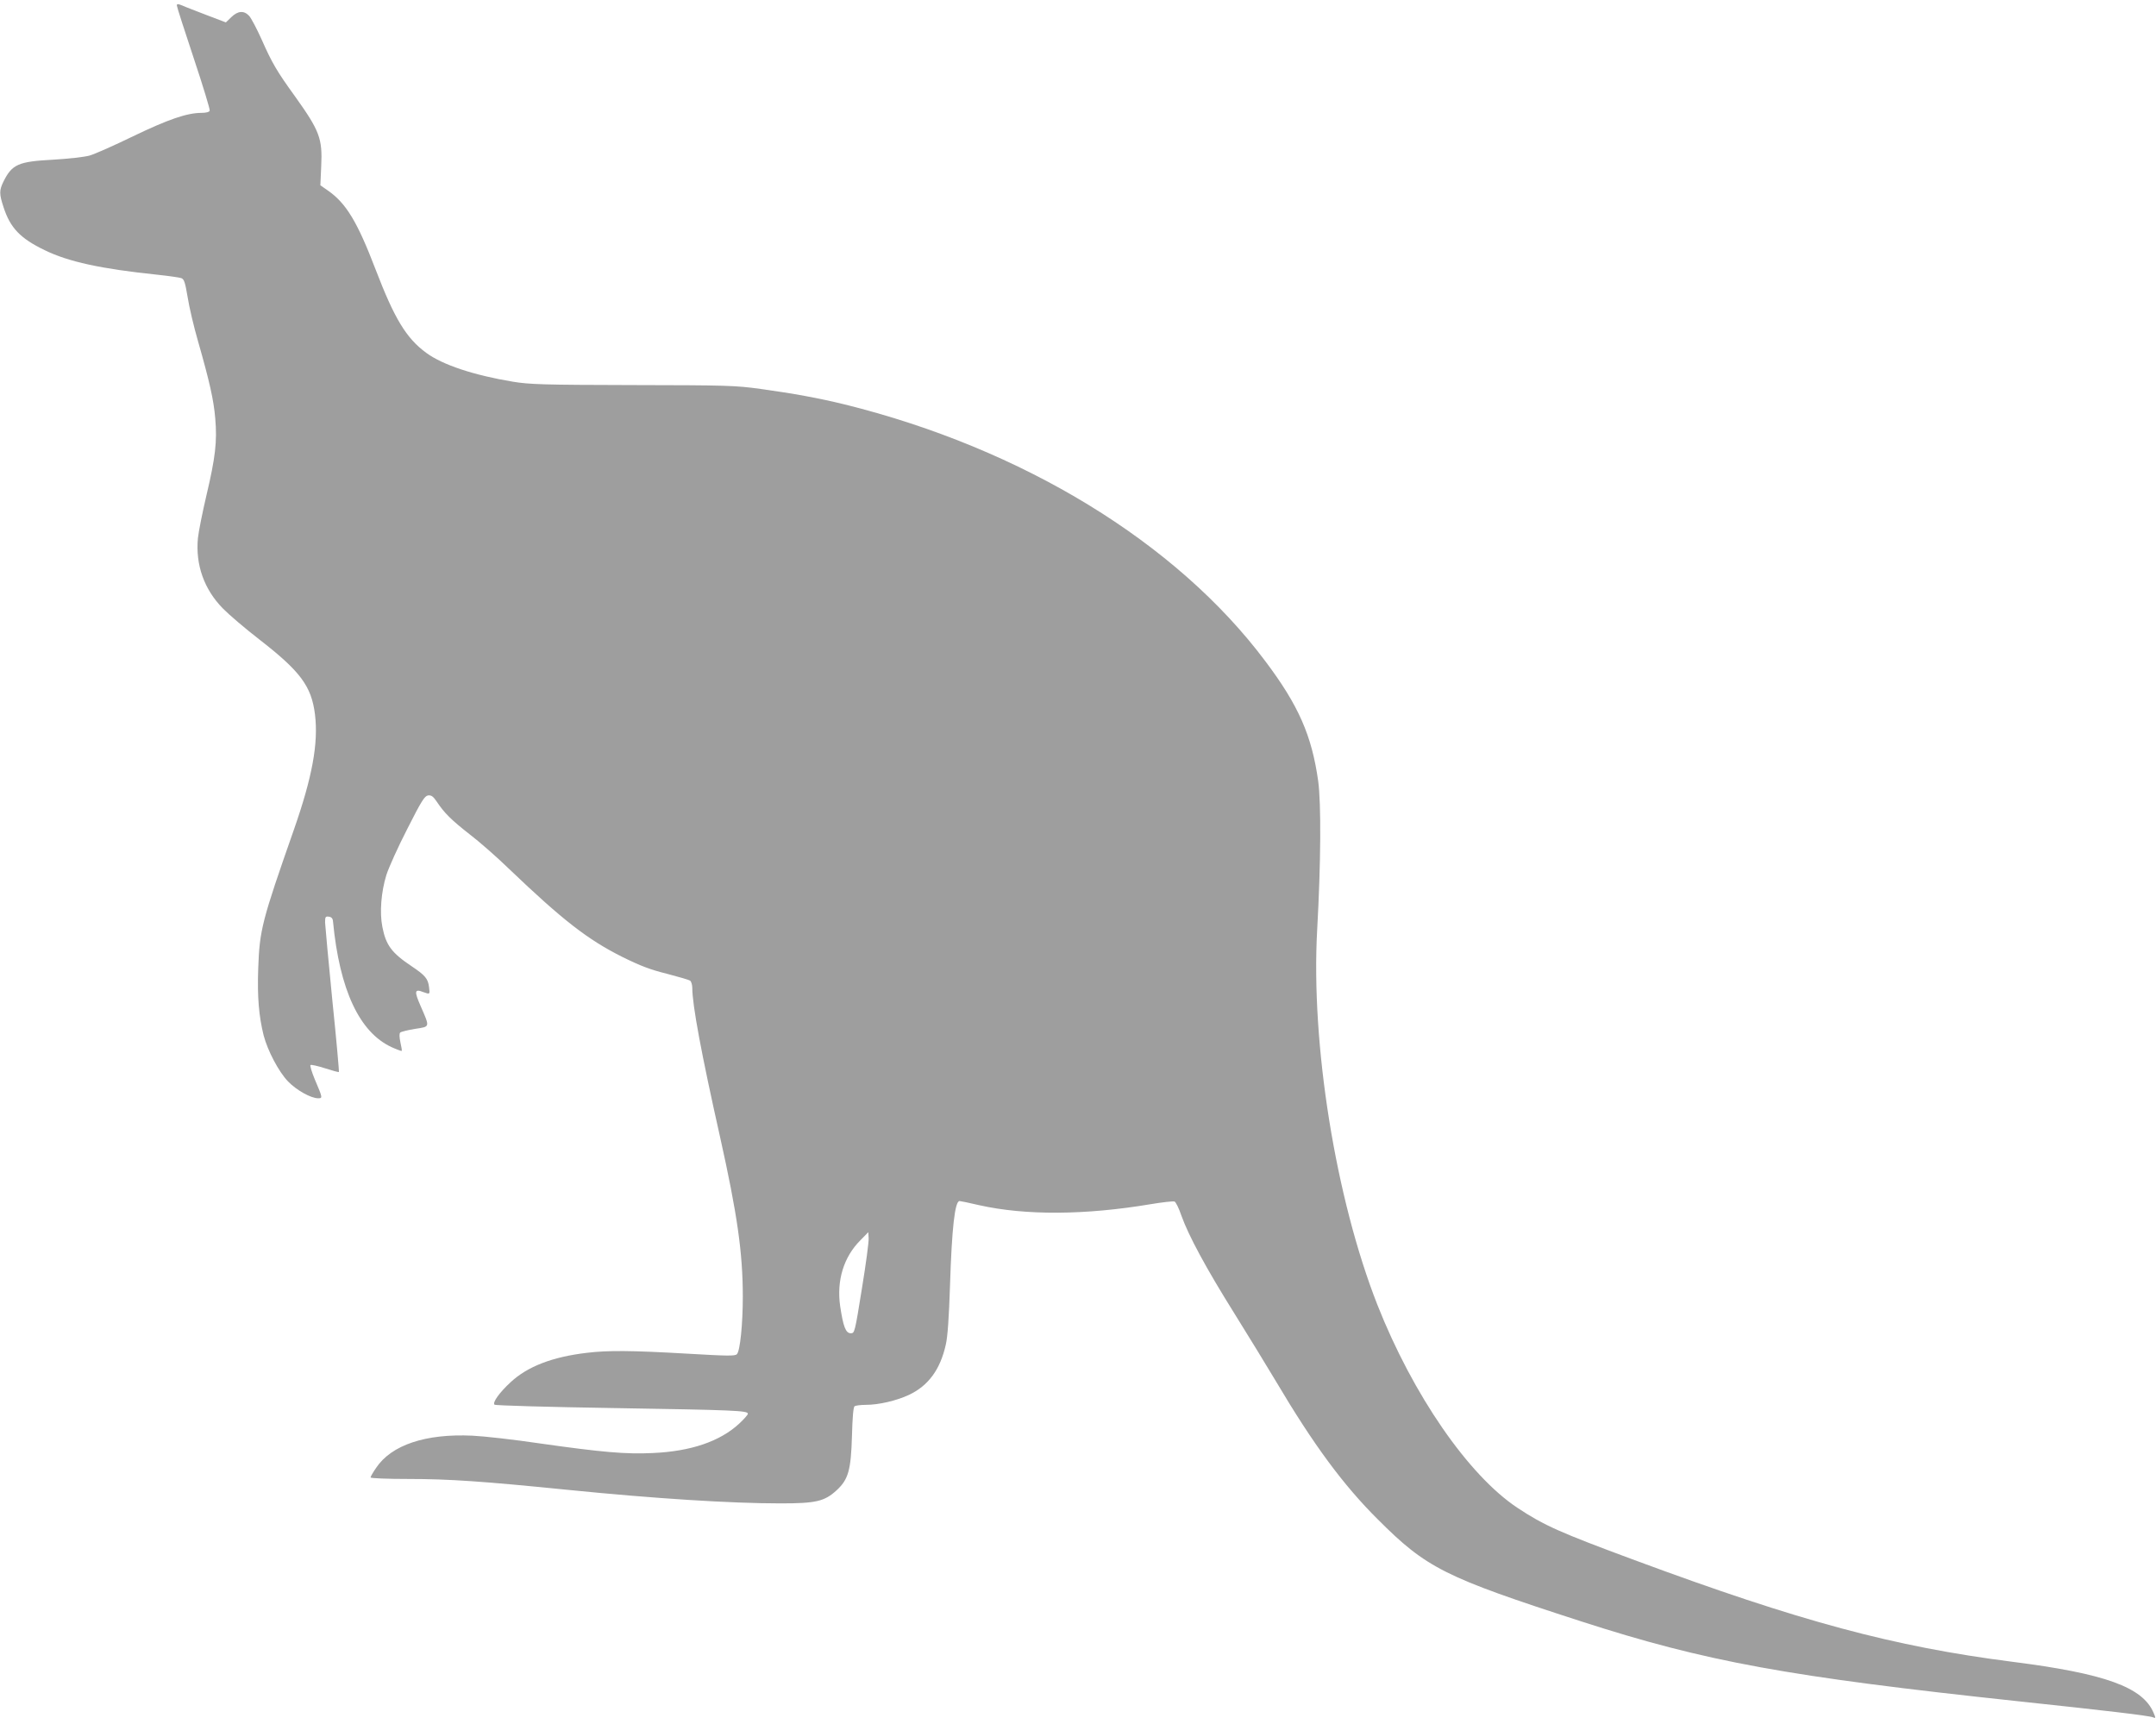 <?xml version="1.0" standalone="no"?>
<!DOCTYPE svg PUBLIC "-//W3C//DTD SVG 20010904//EN"
 "http://www.w3.org/TR/2001/REC-SVG-20010904/DTD/svg10.dtd">
<svg version="1.0" xmlns="http://www.w3.org/2000/svg"
 width="1280pt" height="1020pt" viewBox="0 0 1280 1020"
 preserveAspectRatio="xMidYMid meet">
<g transform="translate(0,1020) scale(0.1,-0.1)"
fill="#9e9e9e" stroke="none">
<path d="M1050 10167 c0 -7 45 -147 100 -312 55 -165 98 -306 95 -312 -2 -8
-22 -13 -48 -13 -87 0 -199 -39 -407 -139 -113 -55 -230 -107 -260 -115 -30
-8 -127 -19 -215 -24 -206 -11 -243 -27 -294 -129 -26 -53 -26 -74 0 -153 40
-123 99 -185 244 -255 141 -69 334 -111 670 -146 66 -7 129 -16 141 -20 17 -6
23 -24 38 -113 9 -58 37 -177 62 -263 68 -238 93 -348 102 -458 12 -136 0
-234 -52 -454 -24 -102 -47 -217 -51 -256 -15 -158 37 -304 148 -417 34 -35
131 -118 215 -183 245 -190 311 -278 332 -446 21 -172 -16 -372 -125 -684
-190 -542 -204 -595 -212 -825 -6 -169 4 -283 32 -396 24 -92 90 -217 145
-274 50 -52 136 -100 179 -100 27 0 27 2 -20 112 -18 43 -29 81 -26 85 4 4 43
-5 87 -19 43 -14 80 -24 82 -22 2 2 -15 194 -39 426 -23 233 -42 440 -43 461
0 34 2 38 23 35 15 -2 23 -11 24 -28 39 -407 157 -659 349 -747 31 -14 57 -23
59 -22 2 2 -2 26 -8 52 -6 30 -7 51 -1 57 5 5 45 15 88 22 91 14 89 7 33 136
-39 89 -36 103 17 82 39 -14 39 -14 33 31 -6 49 -23 69 -102 122 -120 80 -154
126 -175 235 -17 85 -7 208 24 308 14 44 70 168 125 275 84 166 102 194 123
197 19 2 30 -6 51 -37 45 -68 87 -109 194 -193 58 -44 164 -137 236 -207 317
-303 466 -419 672 -522 109 -54 168 -76 265 -100 69 -18 131 -36 138 -41 6 -6
12 -25 12 -42 0 -101 53 -387 165 -886 102 -457 135 -688 135 -948 0 -161 -16
-322 -35 -341 -11 -12 -55 -11 -297 3 -329 19 -468 20 -593 5 -205 -24 -353
-81 -454 -175 -66 -61 -109 -121 -95 -133 5 -5 322 -14 704 -20 725 -12 800
-15 800 -34 0 -6 -23 -32 -52 -59 -114 -105 -286 -164 -512 -174 -160 -8 -304
5 -671 57 -154 23 -334 43 -400 46 -278 13 -481 -55 -572 -191 -18 -26 -33
-52 -33 -57 0 -5 100 -9 223 -9 245 0 445 -14 952 -65 510 -51 960 -80 1260
-80 209 0 260 12 331 77 71 65 86 120 92 323 3 111 8 173 16 177 6 4 36 8 66
8 78 0 183 25 256 59 115 54 186 150 219 298 11 45 19 163 25 348 11 347 29
505 57 505 5 0 58 -11 118 -25 273 -61 627 -59 1015 6 71 12 136 19 143 16 8
-3 26 -40 41 -84 42 -118 146 -311 313 -578 82 -132 194 -314 248 -405 224
-378 400 -616 605 -820 290 -290 396 -343 1206 -605 743 -240 1224 -328 2599
-475 526 -56 772 -85 797 -95 17 -7 17 -5 4 26 -64 153 -288 234 -841 304
-702 90 -1255 238 -2240 603 -443 164 -538 206 -695 310 -292 193 -622 672
-833 1207 -248 632 -395 1547 -357 2226 22 397 24 748 6 882 -38 270 -116 449
-314 712 -527 704 -1440 1262 -2497 1524 -156 38 -303 65 -500 92 -149 21
-203 22 -760 23 -531 1 -613 4 -710 20 -234 39 -417 100 -514 171 -119 87
-189 203 -301 495 -109 285 -176 395 -285 470 l-43 30 5 113 c8 165 -9 210
-157 417 -105 145 -135 196 -196 334 -29 65 -63 129 -75 142 -31 33 -67 30
-106 -8 l-32 -31 -113 43 c-62 24 -128 49 -145 57 -27 11 -33 11 -33 0z m4067
-7617 c-42 -261 -43 -265 -66 -265 -30 0 -45 40 -63 161 -22 152 21 292 120
391 l47 48 2 -35 c2 -19 -16 -154 -40 -300z"/>
</g>
</svg>
